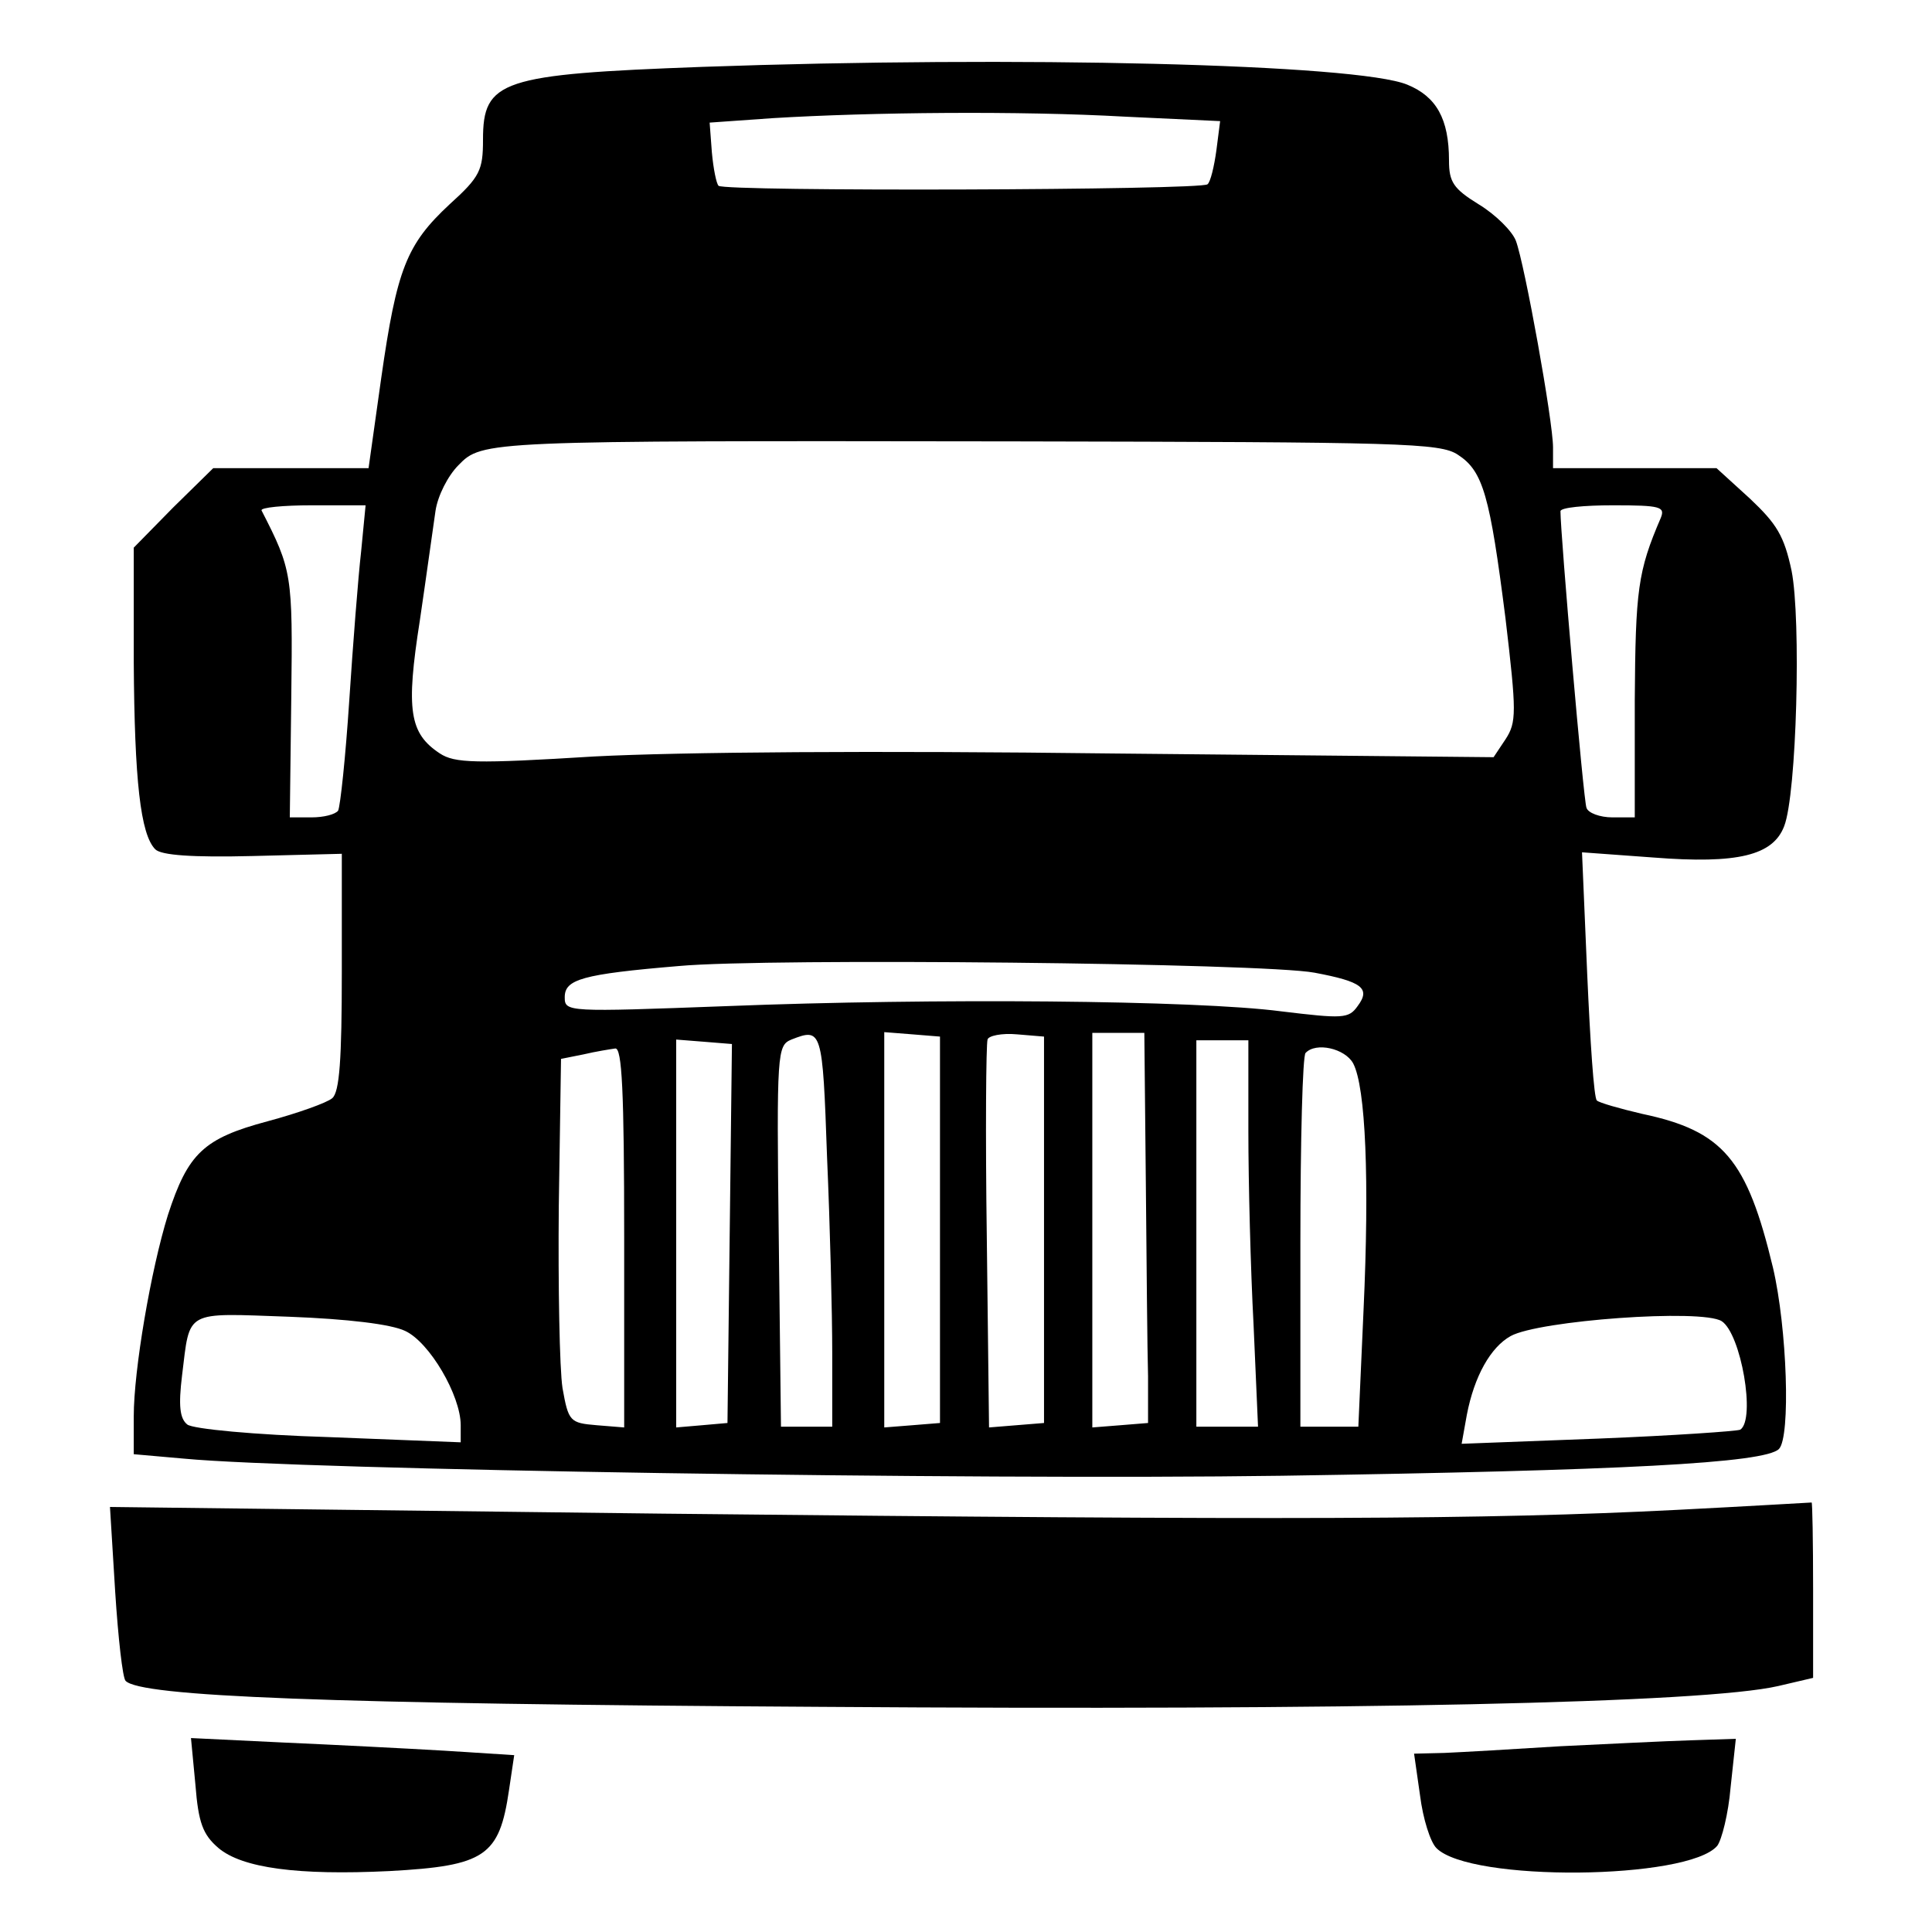 <?xml version="1.0" standalone="no"?>
<!DOCTYPE svg PUBLIC "-//W3C//DTD SVG 20010904//EN"
 "http://www.w3.org/TR/2001/REC-SVG-20010904/DTD/svg10.dtd">
<svg version="1.0" xmlns="http://www.w3.org/2000/svg"
 width="260pt" height="260pt" viewBox="0 0 260 260"
 preserveAspectRatio="xMidYMid meet">
<g transform="translate(0,260) scale(0.1,-0.1)"
fill="#000000" stroke="none">
<path d="M945 2510 c-271 -10 -295 -18 -295 -98 0 -41 -4 -50 -45 -87 -58 -54
-71 -87 -92 -234 l-17 -121 -105 0 -104 0 -54 -53 -53 -54 0 -154 c1 -159 9
-232 29 -252 8 -8 50 -11 131 -9 l120 3 0 -159 c0 -117 -3 -162 -13 -170 -7
-6 -46 -20 -87 -31 -86 -23 -107 -43 -134 -126 -23 -74 -46 -209 -46 -271 l0
-51 68 -6 c158 -15 1057 -29 1477 -23 459 7 650 17 669 36 16 16 11 163 -8
244 -35 146 -67 184 -176 207 -30 7 -58 15 -61 18 -4 3 -9 80 -13 170 l-7 164
96 -7 c114 -9 161 3 176 42 17 43 23 279 10 344 -10 47 -20 63 -56 97 l-45 41
-110 0 -110 0 0 28 c0 35 -38 246 -50 278 -5 13 -27 35 -50 49 -34 21 -40 30
-40 59 0 56 -17 86 -56 102 -67 28 -527 39 -949 24z m569 -67 l128 -6 -5 -39
c-3 -22 -8 -43 -12 -46 -8 -8 -651 -10 -658 -2 -3 3 -7 23 -9 45 l-3 40 85 6
c132 8 332 10 474 2z m448 -455 c34 -22 43 -55 64 -220 15 -127 15 -140 0
-163 l-16 -24 -513 5 c-321 4 -581 2 -697 -4 -161 -10 -188 -9 -208 4 -41 27
-46 58 -27 179 9 61 18 127 21 147 3 21 17 48 31 62 32 33 36 33 748 32 522
-1 573 -2 597 -18z m-1476 -130 c-4 -35 -11 -125 -16 -201 -5 -76 -12 -142
-15 -148 -4 -5 -19 -9 -36 -9 l-29 0 2 163 c2 164 1 170 -40 250 -2 4 29 7 68
7 l72 0 -6 -62z m1749 45 c-31 -72 -34 -97 -35 -245 l0 -158 -30 0 c-17 0 -33
6 -35 13 -4 9 -35 368 -35 399 0 5 32 8 71 8 64 0 70 -2 64 -17z m-466 -612
c64 -12 76 -21 58 -45 -12 -17 -20 -17 -103 -7 -114 15 -468 18 -746 7 -215
-8 -218 -8 -218 12 0 24 23 31 154 42 120 11 786 4 855 -9z m-656 -248 c4 -91
7 -210 7 -265 l0 -98 -35 0 -34 0 -3 256 c-3 249 -2 257 17 265 41 16 42 14
48 -158z m152 -98 l0 -260 -37 -3 -38 -3 0 266 0 266 38 -3 37 -3 0 -260z
m140 0 l0 -260 -37 -3 -37 -3 -3 255 c-2 141 -1 261 1 267 1 5 19 9 40 7 l36
-3 0 -260z m137 65 c1 -110 2 -228 3 -262 l0 -63 -37 -3 -38 -3 0 265 0 266
35 0 35 0 2 -200z m-560 -70 l-3 -255 -34 -3 -35 -3 0 261 0 261 38 -3 37 -3
-3 -255z m698 137 c0 -68 3 -185 7 -260 l6 -137 -41 0 -42 0 0 260 0 260 35 0
35 0 0 -123z m-840 -143 l0 -255 -37 3 c-36 3 -38 5 -46 50 -4 26 -6 137 -5
245 l3 198 30 6 c17 4 36 7 43 8 9 1 12 -56 12 -255z m981 235 c17 -32 22
-158 14 -332 l-7 -157 -39 0 -39 0 0 248 c0 137 3 252 7 255 14 15 53 6 64
-14z m-1276 -360 c33 -15 75 -87 75 -127 l0 -23 -177 7 c-100 3 -184 11 -191
17 -10 8 -12 25 -7 66 11 89 2 84 144 79 79 -3 137 -10 156 -19z m1772 13 c26
-17 46 -132 25 -146 -4 -2 -90 -8 -191 -12 l-184 -7 7 39 c10 52 32 91 59 106
38 21 257 37 284 20z"/>
<path d="M2255 568 c-256 -13 -520 -14 -1363 -5 l-744 9 7 -114 c4 -62 10
-116 14 -120 20 -21 266 -31 936 -35 716 -5 1188 5 1288 28 l47 11 0 119 c0
65 -1 118 -2 117 -2 0 -84 -5 -183 -10z"/>
<path d="M263 198 c4 -51 10 -67 31 -85 32 -27 107 -37 230 -31 129 7 148 20
161 109 l7 47 -94 6 c-51 3 -149 8 -217 11 l-124 6 6 -63z"/>
<path d="M2100 250 c-63 -4 -133 -8 -156 -9 l-41 -1 8 -56 c4 -32 14 -63 22
-71 45 -46 339 -43 378 3 6 8 15 43 18 79 l7 65 -60 -2 c-34 -1 -113 -5 -176
-8z"/>
</g>
</svg>
